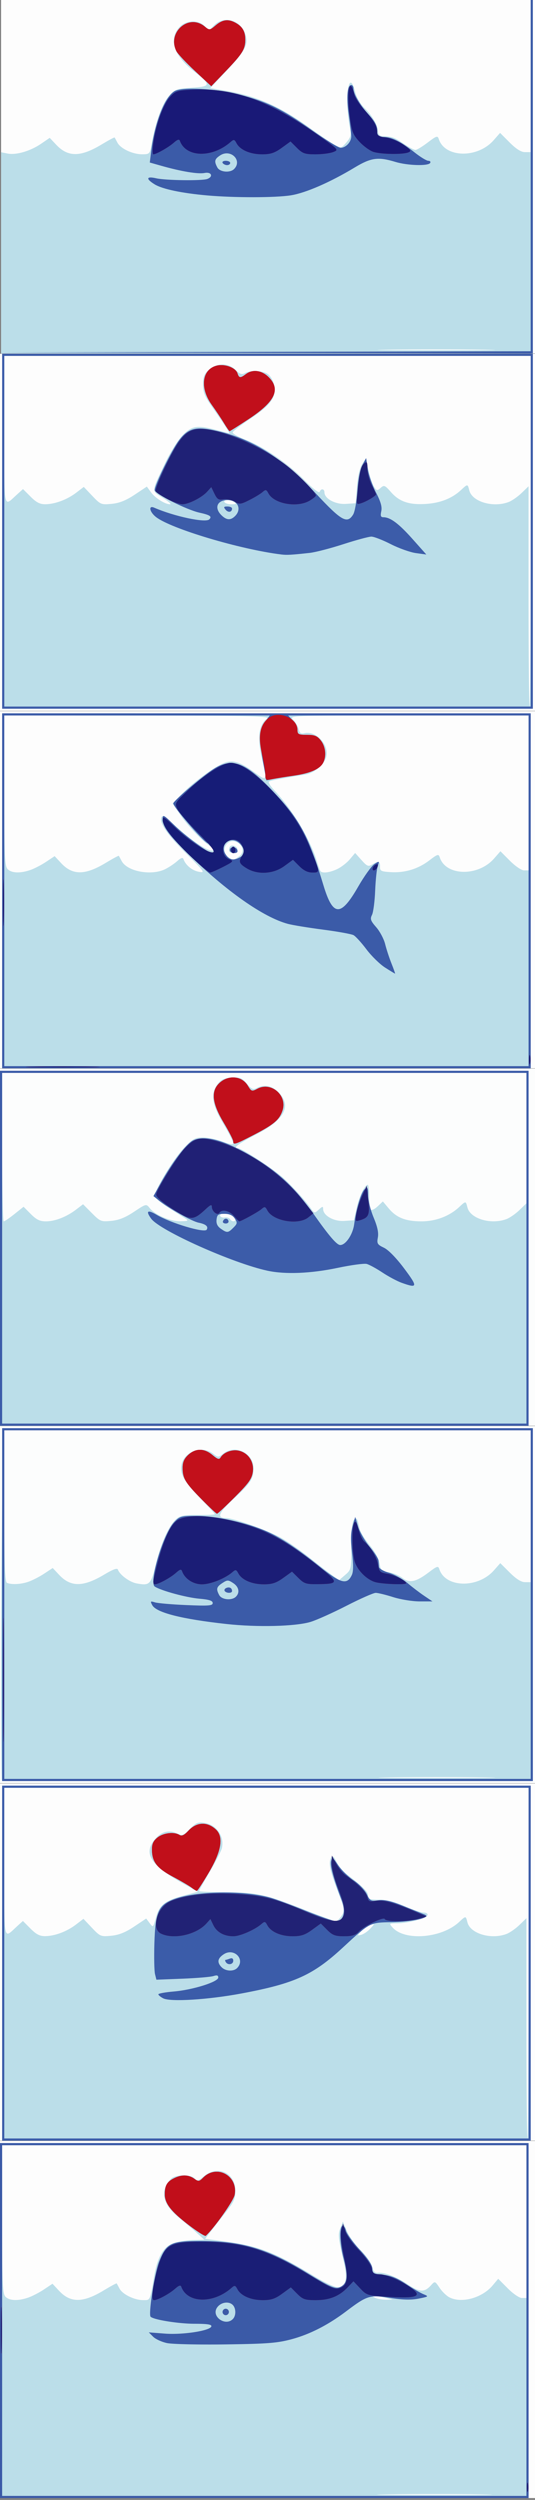 <?xml version="1.0"?>
<svg xmlns="http://www.w3.org/2000/svg" width="150" height="700" viewBox="0 0 150 700">
  <rect x="0" y="0" width="150" height="700" fill="#808080" stroke="none"/>
  <path d="M.303 48.964v-50H150v100H.303v-50z" fill="#fdfdfd"/>
  <path d="M.303 70.797V42.631l1.824.365c2.398.48 6.372-.681 9.388-2.741l2.424-1.656 1.851 1.96c3.28 3.472 6.799 3.445 12.683-.098 1.94-1.168 3.585-2.05 3.657-1.962.071.09.43.74.797 1.447.865 1.665 4.263 3.26 6.946 3.26 1.966 0 2.141-.158 2.518-2.272 1.155-6.496 2.966-11.702 4.81-13.836 1.855-2.146 2.128-2.251 6.589-2.537 5.46-.35 5.5-.76.463-4.688-5.473-4.267-6.987-8.769-4.084-12.143 1.79-2.081 5.335-2.32 7.171-.483L58.592 8.5l1.434-1.434c2.784-2.784 7.442-1.494 8.734 2.42.97 2.938.108 4.642-5.211 10.295l-4.598 4.888 4.257.717c8.652 1.458 15.201 4.334 23.459 10.3 3 2.167 6.257 4.372 7.238 4.898 1.73.928 1.829.906 3.238-.732 1.135-1.32 1.368-2.101 1.063-3.562-1.74-8.326-.47-17.891 1.393-10.494.38 1.509 1.444 3.342 2.55 4.394 2.14 2.035 3.757 4.827 3.85 6.646.039.773.506 1.243 1.274 1.282 2.758.14 3.266.319 5.818 2.048 1.466.994 2.987 1.812 3.378 1.818.39.006 1.945-.93 3.453-2.082 2.432-1.856 2.78-1.97 3.087-1.004 1.687 5.317 10.861 5.534 15.4.363l1.8-2.049 2.694 2.695c1.824 1.823 3.21 2.694 4.29 2.694h1.595V-.425L74.394-.581 0-.738l74.697-.149 74.697-.149v100H.303V70.797zm135.262 27.107c-7.44-.097-19.44-.096-26.667 0-7.227.097-1.14.176 13.526.176 14.667 0 20.58-.08 13.14-.176z" fill="#bbdee9"/>
  <path d="M74.394 98.51l74.394-.157V-.426L74.394-.58 0-.738l74.697-.149 74.697-.149v100l-74.697-.149L0 98.665l74.394-.155zM58.15 54.726c-7.094-.622-12.593-1.77-14.748-3.081-2.585-1.572-2.406-2.37.386-1.722 2.602.604 12.908.74 14.344.188 1.766-.677 1.125-2.059-.779-1.678-1.803.36-6.514-.42-12.112-2.005l-3.244-.92.413-3.305c.992-7.94 3.859-15.21 6.584-16.695 2.217-1.21 11.545-.713 18.11.964 7.707 1.968 12.061 4.107 20.425 10.035 3.789 2.685 7.375 4.881 7.97 4.881 1.468 0 2.986-1.623 2.986-3.193 0-.71-.318-3.49-.707-6.18-.705-4.87-.413-8.202.718-8.202.327 0 .595.422.595.939 0 1.534 1.822 4.645 4.323 7.38 1.639 1.792 2.344 3.114 2.344 4.394 0 1.638.195 1.832 1.848 1.832 2.262 0 4.711 1.226 8.618 4.314 1.636 1.294 3.376 2.353 3.866 2.353.49 0 .722.272.516.606-.56.907-6.367.73-9.752-.297-4.833-1.466-6.838-1.19-11.41 1.568-6.873 4.144-13.76 7.139-17.929 7.796-4.33.682-15.743.696-23.365.028zm7.486-7.398c2.412-2.412-.98-5.734-3.9-3.82-1.588 1.04-1.732 1.643-.806 3.375.711 1.328 3.554 1.597 4.706.445zm-3.212-1.697c-.206-.334.187-.606.874-.606.686 0 1.247.272 1.247.606 0 .333-.393.606-.873.606s-1.042-.273-1.248-.606zm-7.756-25.746c-2.512-2.34-4.863-4.85-5.224-5.578-2.601-5.249 3.436-10.537 7.9-6.921 1.404 1.135 1.439 1.132 3.145-.303 1.904-1.603 3.455-1.815 5.46-.747 1.979 1.054 2.798 2.401 2.82 4.638.026 2.77-.732 4.012-5.442 8.91l-4.09 4.255-4.569-4.254z" fill="#3b5ba8"/>
  <path d="M42.974 40.17c.661-4.985 2.735-10.829 4.571-12.885 1.6-1.789 2.052-1.944 6.313-2.16 11.778-.594 21.812 3.086 36.067 13.23 5.026 3.576 5.06 3.618 3.445 4.232-.897.34-3.134.62-4.971.62-2.897 0-3.58-.24-5.142-1.801l-1.8-1.801-2.486 1.8c-1.952 1.414-3.124 1.802-5.456 1.802-3.345 0-6.182-1.22-7.182-3.087-.598-1.118-.783-1.159-1.684-.368-5.166 4.535-12.536 4.358-14.215-.341-.186-.522-.708-.356-1.714.543-1.416 1.265-4.922 3.253-5.738 3.253-.226 0-.23-1.367-.008-3.037zm61.83 2.386c-1.025-.297-2.821-1.577-3.993-2.843-1.91-2.065-2.2-2.84-2.803-7.51-.879-6.809.077-10.985 1.323-5.779.224.937 1.45 2.846 2.725 4.243 2.669 2.924 3.702 4.699 3.702 6.36 0 .912.546 1.245 2.468 1.503 1.358.182 3.566 1.091 4.907 2.02 2.105 1.46 2.286 1.75 1.32 2.13-1.543.608-7.39.533-9.65-.124zM54.668 19.885c-2.512-2.34-4.863-4.85-5.224-5.578-2.601-5.249 3.436-10.537 7.9-6.921 1.404 1.135 1.439 1.132 3.145-.303 1.904-1.603 3.455-1.815 5.46-.747 1.979 1.054 2.798 2.401 2.82 4.638.026 2.77-.732 4.012-5.442 8.91l-4.09 4.255-4.569-4.254z" fill="#c10f1b"/>
  <path d="M42.974 40.17c.661-4.985 2.735-10.829 4.571-12.885 1.6-1.789 2.052-1.944 6.313-2.16 11.778-.594 21.812 3.086 36.067 13.23 5.026 3.576 5.06 3.618 3.445 4.232-.897.34-3.134.62-4.971.62-2.897 0-3.58-.24-5.142-1.801l-1.8-1.801-2.486 1.8c-1.952 1.414-3.124 1.802-5.456 1.802-3.345 0-6.182-1.22-7.182-3.087-.598-1.118-.783-1.159-1.684-.368-5.166 4.535-12.536 4.358-14.215-.341-.186-.522-.708-.356-1.714.543-1.416 1.265-4.922 3.253-5.738 3.253-.226 0-.23-1.367-.008-3.037zm61.83 2.386c-1.025-.297-2.821-1.577-3.993-2.843-1.91-2.065-2.2-2.84-2.803-7.51-.879-6.809.077-10.985 1.323-5.779.224.937 1.45 2.846 2.725 4.243 2.669 2.924 3.702 4.699 3.702 6.36 0 .912.546 1.245 2.468 1.503 1.358.182 3.566 1.091 4.907 2.02 2.105 1.46 2.286 1.75 1.32 2.13-1.543.608-7.39.533-9.65-.124z" fill="#191977"/>
  <path d="M0 149.05v-50h150v100H0v-50z" fill="#fdfdfd"/>
  <path d="M.602 148.748V99.05h148.796v99.398H.602v-49.7zm148.193 0V99.652H1.205v20.857c0 23.124-.34 21.47 3.677 17.85l1.568-1.414 2.136 2.137c1.618 1.618 2.627 2.13 4.155 2.11 2.723-.036 6.095-1.302 8.643-3.245l2.104-1.605 2.394 2.517c2.307 2.425 2.503 2.506 5.42 2.225 2.17-.208 3.99-.931 6.447-2.562l3.422-2.273 1.164 1.598c1.193 1.638 3.98 3.38 5.376 3.36.43-.006-.5-.817-2.066-1.8-3.275-2.058-3.323-1.422.744-9.944 1.335-2.795 3.464-6.174 4.733-7.507 2.63-2.765 4.182-3.008 9.721-1.52 1.823.488 3.385.892 3.473.896.204.009-1.9-3.184-4.979-7.56-1.94-2.756-2.41-3.947-2.41-6.113 0-2.2.308-2.954 1.69-4.143 2.296-1.974 5.4-1.95 7.406.056 1.195 1.195 1.747 1.384 2.644.904 1.675-.897 4.976-.737 6.476.314.732.512 1.497 1.891 1.725 3.108.623 3.32-.902 5.482-6.528 9.252-2.698 1.807-4.99 3.557-5.093 3.89-.104.333 1.436 1.235 3.422 2.005 5.207 2.02 12.079 6.708 16.69 11.388 2.296 2.33 4.109 3.744 4.252 3.315.342-1.027 1.353-.943 1.353.113 0 1.763 3.077 3.425 5.99 3.235l2.745-.179.379-4.663c.237-2.923.782-5.28 1.46-6.314l1.082-1.651.677 3.302c.372 1.816 1.06 3.901 1.53 4.633.78 1.217.944 1.25 1.894.39.955-.864 1.191-.767 2.912 1.193 2.357 2.684 5.135 3.613 9.854 3.294 4.005-.27 7.255-1.558 9.732-3.854 1.928-1.786 1.891-1.787 2.358.074.795 3.167 6.649 4.9 11.004 3.258.933-.352 2.577-1.49 3.654-2.528l1.958-1.888v30.84c0 16.963.135 30.842.301 30.842.166 0 .301-22.094.301-49.097zm-83.132-8.132c-1.19-.77-3.187-.77-2.711 0 .205.331 1.102.598 1.993.593 1.268-.007 1.424-.136.718-.593z" fill="#bbdee9"/>
  <path d="M.602 148.748V99.05h148.796v99.398H.602v-49.7zm148.193 0V99.652H1.205v98.193h147.59v-49.097zm-69.88 6.516c-11.528-1.405-31.023-7.222-35.19-10.5-1.805-1.42-2.174-3.34-.502-2.614 5.64 2.45 14.421 4.316 15.454 3.283.82-.82.226-1.227-2.757-1.884-3.595-.791-12.547-5.285-12.547-6.299 0-1.449 4.76-11.195 6.786-13.895 2.519-3.357 4.6-3.982 9.704-2.914 10.525 2.202 19.141 7.534 28.73 17.78 7.166 7.658 8.742 8.544 10.419 5.859.465-.746 1-3.714 1.187-6.596.212-3.265.74-5.99 1.401-7.229l1.06-1.989.439 3.013c.24 1.656 1.278 4.627 2.304 6.6 1.353 2.601 1.765 4.053 1.497 5.272-.286 1.304-.149 1.682.612 1.682 1.925 0 4.29 1.767 8.127 6.072l3.892 4.367-2.917-.4c-1.604-.22-4.779-1.348-7.055-2.508s-4.723-2.11-5.436-2.11c-.714 0-4.257.957-7.873 2.126-3.617 1.17-7.845 2.265-9.395 2.434-5.15.563-6.42.635-7.94.45zM65.922 144.49c1.926-1.927.75-4.476-2.066-4.476-2.95 0-3.872 2.152-1.807 4.217 1.45 1.45 2.604 1.528 3.873.259zm-2.673-1.771c-.62-.747-.53-.897.534-.897.703 0 1.278.255 1.278.567 0 1.043-1.06 1.236-1.812.33zm-.454-24.245c-.75-1.24-2.308-3.572-3.464-5.182-3.413-4.755-2.666-10.01 1.554-10.937 2.263-.497 5.21.63 5.703 2.182.43 1.356.802 1.39 2.353.217 1.9-1.436 4.443-1.088 6.408.877 3.422 3.422 1.767 6.847-5.676 11.749-2.804 1.846-5.192 3.355-5.307 3.353-.115-.003-.822-1.02-1.571-2.26z" fill="#3c5ca9"/>
  <path d="M46.879 139.694c-1.551-.808-3-1.76-3.22-2.114-.219-.355 1.105-3.713 2.942-7.461 3.932-8.025 5.837-9.985 9.707-9.985 5.59 0 16.602 4.615 23.643 9.908 3.46 2.601 8.603 7.815 8.603 8.722 0 .213-.787.852-1.75 1.42-3.47 2.051-9.96.906-11.533-2.034-.594-1.11-.779-1.151-1.674-.365-.554.486-2.207 1.487-3.674 2.225-2.456 1.236-2.79 1.27-4.217.426-.852-.503-2.25-.781-3.106-.618-1.282.245-1.716-.032-2.46-1.568l-.904-1.866-1.154 1.277c-1.515 1.674-5.265 3.565-7.004 3.53-.758-.016-2.648-.69-4.2-1.497zm53.388-2.18c.584-5.598.916-6.974 1.88-7.774.725-.601.865-.36.865 1.489 0 1.213.542 3.269 1.205 4.568.663 1.299 1.205 2.476 1.205 2.617 0 .428-2.622 2-4.133 2.478-1.418.448-1.42.44-1.022-3.377zm-37.473-19.041c-.75-1.24-2.308-3.572-3.464-5.182-3.413-4.755-2.666-10.01 1.554-10.937 2.263-.497 5.21.63 5.703 2.182.43 1.356.802 1.39 2.353.217 1.9-1.436 4.443-1.088 6.408.877 3.422 3.422 1.767 6.847-5.676 11.749-2.804 1.846-5.192 3.355-5.307 3.353-.115-.003-.822-1.02-1.571-2.26z" fill="#c10f1b"/>
  <path d="M46.879 139.694c-1.551-.808-3-1.76-3.22-2.114-.219-.355 1.105-3.713 2.942-7.461 3.932-8.025 5.837-9.985 9.707-9.985 5.59 0 16.602 4.615 23.643 9.908 3.46 2.601 8.603 7.815 8.603 8.722 0 .213-.787.852-1.75 1.42-3.47 2.051-9.96.906-11.533-2.034-.594-1.11-.779-1.151-1.674-.365-.554.486-2.207 1.487-3.674 2.225-2.456 1.236-2.79 1.27-4.217.426-.852-.503-2.25-.781-3.106-.618-1.282.245-1.716-.032-2.46-1.568l-.904-1.866-1.154 1.277c-1.515 1.674-5.265 3.565-7.004 3.53-.758-.016-2.648-.69-4.2-1.497zm53.388-2.18c.584-5.598.916-6.974 1.88-7.774.725-.601.865-.36.865 1.489 0 1.213.542 3.269 1.205 4.568.663 1.299 1.205 2.476 1.205 2.617 0 .428-2.622 2-4.133 2.478-1.418.448-1.42.44-1.022-3.377z" fill="#1f2176"/>
  <g>
    <path d="M0 249.135v-50h150v100H0v-50z" fill="#fdfdfd"/>
    <path d="M.6 249.436v-49.698h148.2V299.135H.6v-49.699zm7.86-5.811c1.122-.38 3.125-1.413 4.45-2.295l2.41-1.604 1.816 1.95c3.218 3.46 6.724 3.434 12.553-.09 1.92-1.16 3.549-2.038 3.62-1.95.07.09.426.736.789 1.438 1.533 2.964 8.407 4.233 12.282 2.268 1.056-.536 2.565-1.553 3.352-2.26.997-.893 1.513-1.058 1.698-.54.605 1.703 2.395 3.192 4.276 3.557 1.899.369 1.72.106-3.373-4.968-5.48-5.459-7.691-8.672-7.077-10.28.256-.668 1.41.078 4.51 2.916 4.473 4.093 9.289 7.092 10.06 6.266.26-.28.081-.648-.399-.819-1.557-.553-6.476-5.543-8.79-8.916l-2.257-3.29 2.66-2.75c3.085-3.19 9.002-7.521 11.792-8.63 2.423-.964 4.53-.3 8.62 2.714 3.387 2.496 3.493 2.307 2.06-3.653-1.486-6.18-1.055-9.657 1.436-11.577.752-.58-6.914-.738-36.398-.753l-37.35-.02v21.042c0 18.325.122 21.164.943 21.988 1.114 1.118 3.487 1.215 6.317.256zm86.106-.285c1.127-.537 2.713-1.769 3.525-2.738l1.477-1.763 1.78 1.985c1.572 1.753 1.924 1.898 3.008 1.233 1.753-1.076 2.246-.94 2.192.602-.043 1.207.28 1.376 2.943 1.545 3.993.253 7.732-.875 10.866-3.277 2.3-1.762 2.617-1.86 2.922-.895 1.67 5.285 10.752 5.5 15.246.361l1.782-2.037 2.667 2.679c1.489 1.494 3.234 2.678 3.947 2.678h1.279V200.34h-33.6c-33.456 0-33.595.005-32.415 1.19.651.654 1.348 1.842 1.548 2.641.267 1.069.668 1.372 1.519 1.15 3.24-.851 6.994 3.054 6.242 6.492-.479 2.188-3.323 4.644-5.862 5.062-7.06 1.16-9.779 1.681-10.228 1.96-.282.175.419 1.303 1.557 2.508 4.881 5.164 9.931 13.548 11.843 19.66.414 1.325.87 2.612 1.01 2.86.425.75 2.58.512 4.752-.523zm-27.555-3.538c1.595-1.121 1.206-3.153-.777-4.06-2.647-1.21-4.7 2.837-2.184 4.308 1.382.809 1.47.801 2.961-.248zm-2.811-1.711c0-1.133.577-1.578 1.559-1.2 1.276.492 1.005 2.003-.359 2.003-.66 0-1.2-.362-1.2-.803z" fill="#bbdee9"/>
    <path d="M.6 249.438v-49.697l74.1.002h74.1v99.392H.6V249.44zm147.6-.002V200.34H80.791l1.304 1.394c.718.767 1.305 1.987 1.305 2.711 0 1.156.325 1.317 2.656 1.317 2.156 0 2.892.3 3.9 1.587 1.344 1.715 1.614 4.424.626 6.277-.921 1.729-3.628 2.904-8.197 3.56-2.247.322-4.898.75-5.892.952l-1.808.368-.85-4.716c-1.245-6.89-1.146-9.448.448-11.613l1.353-1.837H1.2v98.192h147v-49.096zm-40.233 21.493c-1.467-.935-3.817-3.232-5.223-5.103-1.406-1.871-3.036-3.66-3.623-3.975-.586-.316-4.431-1.011-8.544-1.546-4.112-.535-8.552-1.261-9.867-1.614-6.866-1.844-17.302-9.174-28.103-19.74-5.496-5.376-7.007-7.487-7.007-9.787 0-1.175.427-.928 3.196 1.85 2.948 2.955 9.66 7.88 10.741 7.88 1.187 0 .268-1.853-1.402-2.827-1.727-1.008-9.535-10.12-9.535-11.128 0-.662 8.219-7.643 11.334-9.626 5.306-3.379 9.06-1.861 17.313 6.999 6.957 7.469 9.348 12.016 13.423 25.528 2.672 8.863 4.855 8.963 9.747.449 1.696-2.95 3.739-5.794 4.54-6.32 1.431-.938 1.45-.928.952.545-.279.825-.605 3.94-.725 6.922-.12 2.982-.52 6.02-.887 6.75-.573 1.135-.401 1.634 1.191 3.455 1.024 1.17 2.146 3.284 2.493 4.697.348 1.412 1.146 3.856 1.774 5.43.628 1.573 1.083 2.86 1.01 2.86-.071 0-1.33-.764-2.798-1.7zM67.24 240.078c1.423-.765 1.49-2.23.168-3.697-2.392-2.653-6.072-.113-4.136 2.855 1.034 1.585 2.147 1.82 3.968.842zm-2.713-1.745c-.19-.308-.071-.73.264-.939.716-.444 1.81.12 1.81.933 0 .733-1.624.738-2.074.006z" fill="#3b5ba8"/>
    <path d="M9.114 298.684c4.517-.102 12.077-.102 16.8 0 4.722.102 1.026.185-8.214.186-9.24 0-13.104-.083-8.586-.186zm139.225-1.96c0-1.159.124-1.633.275-1.053.15.58.15 1.528 0 2.108-.151.58-.275.106-.275-1.054zM.847 252.75c0-5.798.09-8.17.2-5.27.11 2.898.11 7.642 0 10.541-.11 2.9-.2.527-.2-5.27zm53.438-12.195c-5.125-4.715-8.685-9.197-8.685-10.935 0-1.153.45-.898 3.285 1.86 3.983 3.873 9.683 7.633 10.876 7.174.614-.237-.592-1.804-4.096-5.319-2.732-2.74-5.367-5.759-5.855-6.708-.884-1.72-.873-1.739 3.133-5.55 4.379-4.165 9.562-7.469 11.73-7.477 2.503-.01 6.37 2.515 10.958 7.157 5.355 5.418 8.75 10.39 11.229 16.44 2.928 7.149 2.925 7.12.734 7.12-1.292 0-2.448-.564-3.67-1.79l-1.782-1.79-2.461 1.79c-3.056 2.222-7.462 2.47-10.531.591-2.128-1.303-2.315-1.845-1.233-3.584.534-.86.547-1.525.05-2.62-.874-1.927-2.832-2.4-4.46-1.077-1.615 1.314-1.125 4.072.855 4.808 1.204.446 1.037.64-1.798 2.082-1.718.874-3.364 1.59-3.657 1.59-.294 0-2.373-1.693-4.622-3.762zm50.252 2.444c.131-.394.559-.823.95-.954.44-.147.573.129.35.715-.42 1.095-1.66 1.323-1.3.239zM64.8 237.99c0-.497.27-.903.6-.903.33 0 .6.406.6.903s-.27.904-.6.904c-.33 0-.6-.407-.6-.904zm9.6-21.04c0-.887-.436-3.537-.968-5.888-1.136-5.013-.553-8.1 1.894-10.033 2.756-2.176 8.074.018 8.074 3.332 0 1.255.276 1.4 2.656 1.4 2.156 0 2.892.3 3.9 1.588 1.344 1.715 1.614 4.424.626 6.277-.921 1.729-3.628 2.904-8.197 3.56-2.247.321-4.963.763-6.035.98-1.813.369-1.95.283-1.95-1.216z" fill="#c10f1b"/>
    <path d="M9.114 298.684c4.517-.102 12.077-.102 16.8 0 4.722.102 1.026.185-8.214.186-9.24 0-13.104-.083-8.586-.186zm139.225-1.96c0-1.159.124-1.633.275-1.053.15.58.15 1.528 0 2.108-.151.58-.275.106-.275-1.054zM.847 252.75c0-5.798.09-8.17.2-5.27.11 2.898.11 7.642 0 10.541-.11 2.9-.2.527-.2-5.27zm53.438-12.195c-5.125-4.715-8.685-9.197-8.685-10.935 0-1.153.45-.898 3.285 1.86 3.983 3.873 9.683 7.633 10.876 7.174.614-.237-.592-1.804-4.096-5.319-2.732-2.74-5.367-5.759-5.855-6.708-.884-1.72-.873-1.739 3.133-5.55 4.379-4.165 9.562-7.469 11.73-7.477 2.503-.01 6.37 2.515 10.958 7.157 5.355 5.418 8.75 10.39 11.229 16.44 2.928 7.149 2.925 7.12.734 7.12-1.292 0-2.448-.564-3.67-1.79l-1.782-1.79-2.461 1.79c-3.056 2.222-7.462 2.47-10.531.591-2.128-1.303-2.315-1.845-1.233-3.584.534-.86.547-1.525.05-2.62-.874-1.927-2.832-2.4-4.46-1.077-1.615 1.314-1.125 4.072.855 4.808 1.204.446 1.037.64-1.798 2.082-1.718.874-3.364 1.59-3.657 1.59-.294 0-2.373-1.693-4.622-3.762zm50.252 2.444c.131-.394.559-.823.95-.954.44-.147.573.129.35.715-.42 1.095-1.66 1.323-1.3.239zM64.8 237.99c0-.497.27-.903.6-.903.33 0 .6.406.6.903s-.27.904-.6.904c-.33 0-.6-.407-.6-.904z" fill="#161c77"/>
  </g>
  <g>
    <path d="M0 349.22v-50h150v100H0v-50z" fill="#fcfdfd"/>
    <path d="M0 349.522v-49.699h148.2v99.398H0v-49.7zm4.054-9.58l2.554-2.039 2.036 2.044c1.567 1.574 2.538 2.045 4.215 2.045 2.574 0 5.825-1.27 8.501-3.319l1.925-1.474 2.463 2.472c2.352 2.362 2.596 2.46 5.452 2.185 2.135-.206 3.96-.937 6.39-2.556 3.36-2.24 3.412-2.252 4.355-1.055 1.514 1.922 5.742 3.75 8.581 3.711 2.226-.03 2.422-.132 1.45-.753l-4.667-2.975c-1.95-1.242-3.693-2.643-3.872-3.113-.477-1.246 4.977-10.403 8.186-13.746 2.425-2.526 3.058-2.871 5.26-2.871 1.377 0 3.857.516 5.51 1.147 2.076.791 3.007.925 3.007.432 0-.392-1.25-2.823-2.778-5.4-3.216-5.425-3.653-8.357-1.65-11.06.993-1.34 1.803-1.722 3.96-1.866 2.401-.16 2.89.033 4.275 1.686 1.302 1.552 1.761 1.76 2.74 1.234 2.083-1.12 4.26-.716 6.1 1.13 3.788 3.804 1.817 7.682-5.954 11.712-5.298 2.747-6.977 3.996-5.378 3.998 1.121 0 10.125 5.924 12.87 8.467 2.685 2.487 6.094 6.255 7.56 8.358.995 1.428 1.05 1.437 2.238.358 1.046-.95 1.217-.972 1.217-.153 0 1.834 3.004 3.522 5.922 3.328l2.689-.178.78-3.464c.737-3.27 2.286-6.476 3.128-6.476.21 0 .381 1.468.381 3.263 0 1.794.204 3.467.452 3.717.25.25 1.114-.17 1.923-.932l1.47-1.387 1.65 1.968c2.171 2.591 4.768 3.612 9.192 3.612 3.961 0 7.808-1.452 10.51-3.967 1.926-1.791 1.889-1.792 2.354.07.792 3.166 6.622 4.9 10.96 3.257.929-.351 2.567-1.489 3.639-2.527l1.95-1.889V300.425H.6v20.784c0 11.43.203 20.78.45 20.777.248-.003 1.6-.923 3.004-2.045zM66 341.462c0-.29-.39-.854-.867-1.251-1.007-.839-3.749-.618-3.391.274.133.331.717.521 1.297.423.58-.099 1.23.104 1.443.451.472.766 1.518.837 1.518.103z" fill="#bbdee9"/>
    <path d="M0 349.522v-49.699h148.2v99.398H0v-49.7zm147.6 0v-49.097H.6v98.193h147v-49.096zm-34.994 9.668c-1.262-.452-3.692-1.75-5.4-2.883-1.709-1.134-3.69-2.212-4.405-2.396-.714-.183-4.36.31-8.1 1.097-7.552 1.589-14.7 1.881-19.701.805-9.688-2.084-30.135-11.219-32.604-14.564-1.603-2.172-1.026-2.602 1.49-1.111 3.968 2.35 13.453 5.175 14.061 4.187.545-.886-.23-1.557-2.27-1.966-1.889-.38-8.29-3.971-11.217-6.294l-1.44-1.142 1.985-3.544c3.352-5.987 7.165-11.028 9.105-12.035 3.352-1.74 9.761.185 18.204 5.468 6.254 3.914 10.777 8.281 15.494 14.963 4.481 6.347 6.624 8.843 7.59 8.843 1.538 0 3.517-2.941 3.901-5.798.6-4.464 1.984-9.017 2.995-9.86.783-.652.906-.416.906 1.747 0 1.376.697 4.164 1.549 6.196 1.074 2.562 1.44 4.275 1.194 5.59-.32 1.71-.152 1.994 1.704 2.882 1.26.603 3.469 2.868 5.693 5.837 3.86 5.155 3.779 5.594-.734 3.978zm-47.162-15.435c1.12-1.125 1.157-1.38.377-2.56-.606-.917-1.478-1.312-2.894-1.312-1.747 0-2.052.221-2.211 1.599-.129 1.117.227 1.888 1.183 2.56 1.76 1.238 2.05 1.214 3.545-.287zm-2.944-1.763c.302-.91 1.267-1.004 1.55-.15.138.413-.2.752-.75.752s-.91-.271-.8-.602zm2.89-22.44c-.005-.414-1.22-2.774-2.7-5.244-3.104-5.181-3.56-8.502-1.473-10.75 2.471-2.663 6.52-2.45 8.267.435 1.001 1.654 1.119 1.69 2.713.851 3.863-2.031 8.395 1.889 7.02 6.072-.868 2.64-2.393 3.933-8.138 6.9-5.279 2.725-5.674 2.846-5.689 1.736z" fill="#3c5ca9"/>
    <path d="M65.595 340.475c-1.343-1.54-3.427-1.978-4.113-.864-.518.843-2.082-.45-2.082-1.721 0-.71-.409-.56-1.65.602-3.196 2.993-4.098 3.159-7.232 1.33-4.04-2.358-6.718-4.485-6.718-5.336 0-1.183 5.883-10.681 7.98-12.884 2.782-2.921 4.16-3.292 8.283-2.232 8.53 2.194 18.471 8.847 24.653 16.496l3.127 3.87-1.388 1.127c-2.783 2.263-9.884 1.063-11.485-1.94-.592-1.11-.776-1.15-1.668-.365-.874.771-5.754 3.453-6.228 3.423-.096-.006-.761-.684-1.479-1.506zm34.337-.69c.223-1.271.961-3.531 1.641-5.022l1.236-2.711.437 3.916c.468 4.198.157 4.96-2.333 5.71-1.323.4-1.368.312-.981-1.893zM65.39 319.552c-.005-.414-1.22-2.774-2.7-5.244-3.104-5.181-3.56-8.502-1.473-10.75 2.471-2.663 6.52-2.45 8.267.435 1.001 1.654 1.119 1.69 2.713.851 3.863-2.031 8.395 1.889 7.02 6.072-.868 2.64-2.393 3.933-8.138 6.9-5.279 2.725-5.674 2.846-5.689 1.736z" fill="#c10f1b"/>
    <path d="M65.595 340.475c-1.343-1.54-3.427-1.978-4.113-.864-.518.843-2.082-.45-2.082-1.721 0-.71-.409-.56-1.65.602-3.196 2.993-4.098 3.159-7.232 1.33-4.04-2.358-6.718-4.485-6.718-5.336 0-1.183 5.883-10.681 7.98-12.884 2.782-2.921 4.16-3.292 8.283-2.232 8.53 2.194 18.471 8.847 24.653 16.496l3.127 3.87-1.388 1.127c-2.783 2.263-9.884 1.063-11.485-1.94-.592-1.11-.776-1.15-1.668-.365-.874.771-5.754 3.453-6.228 3.423-.096-.006-.761-.684-1.479-1.506zm34.337-.69c.223-1.271.961-3.531 1.641-5.022l1.236-2.711.437 3.916c.468 4.198.157 4.96-2.333 5.71-1.323.4-1.368.312-.981-1.893z" fill="#202075"/>
  </g>
  <g>
    <path d="M0 449.306v-50h150v100H0v-50z" fill="#fcfdfd"/>
    <path d="M.548 498.558c-.281-.775-.322-39.672-.069-65.869l.318-32.784h148.6v98.802H75c-40.919 0-74.422-.067-74.452-.15zm135.104-.898c-7.395-.095-19.322-.095-26.506 0-7.184.096-1.134.174 13.444.173 14.579 0 20.456-.078 13.062-.173zM7.892 442.93c1.126-.377 3.137-1.404 4.468-2.28l2.42-1.594 1.822 1.939c3.24 3.446 6.75 3.413 12.651-.119 2.422-1.45 3.632-1.889 3.802-1.38.484 1.443 3.258 3.5 5.211 3.864 3.728.695 4.025.396 5.481-5.518 1.472-5.978 3.572-10.622 5.644-12.484 1.1-.989 2.145-1.186 6.09-1.154 2.618.022 4.76-.076 4.76-.217 0-.142-1.88-2.184-4.176-4.538-4.52-4.635-5.72-6.84-5.14-9.461.802-3.628 5.794-5.309 8.796-2.961 1.423 1.112 1.477 1.112 2.86 0 3.325-2.677 8.503-.195 8.503 4.077 0 2.959-.805 4.198-5.584 8.597-4.23 3.895-4.817 5.354-2.15 5.354 2.082 0 11.7 3.442 15.387 5.506 1.92 1.075 5.525 3.581 8.01 5.569 2.485 1.987 5.38 4.22 6.431 4.961l1.914 1.348 1.7-1.458c1.676-1.435 1.702-1.56 1.702-8.058 0-4.385.246-6.848.733-7.335.795-.795.94-.568 1.62 2.537.189.865 1.437 2.886 2.774 4.49 1.442 1.73 2.575 3.806 2.785 5.098.319 1.968.572 2.215 2.606 2.538 1.239.197 2.957.909 3.818 1.582 1.967 1.538 3.807 1.15 7.378-1.56 2.333-1.77 2.658-1.87 2.963-.914 1.678 5.254 10.796 5.468 15.308.36l1.789-2.025 2.678 2.662c1.813 1.802 3.191 2.663 4.264 2.663h1.585v-42.515H1.205v21.207c0 16.406.17 21.276.753 21.51 1.336.536 3.835.414 5.934-.29z" fill="#bbdee9"/>
    <path d="M.602 449.306v-49.401h148.796v98.802H.602v-49.4zm148.193 0v-48.802H1.205V498.109h147.59v-48.803zm-85.24 5.435c-12.546-1.371-19.736-3.189-20.858-5.273-.605-1.123-.536-1.195.759-.79.783.244 4.744.585 8.803.758 6.264.267 7.38.18 7.38-.574 0-.656-.986-.974-3.766-1.215-3.625-.315-10.66-2.226-12.469-3.387-1.737-1.116 2.382-14.806 5.432-18.051 1.555-1.655 1.917-1.753 6.449-1.753 5.38 0 13.985 1.927 19.52 4.372 3.949 1.745 8.667 4.865 14.653 9.69 6.076 4.896 7.866 5.375 9.203 2.459.43-.94.445-2.91.044-6.203-.43-3.545-.391-5.515.15-7.422l.737-2.597.8 2.698c.44 1.483 1.887 4.005 3.216 5.604 1.329 1.599 2.457 3.349 2.508 3.89.05.54.12 1.358.153 1.818.035.46 1.29 1.192 2.789 1.627 1.5.434 3.802 1.705 5.117 2.823 1.315 1.119 3.446 2.745 4.734 3.613l2.343 1.58h-3.62c-1.99 0-5.317-.539-7.391-1.198-2.074-.658-4.28-1.197-4.903-1.197-.623 0-4.298 1.621-8.167 3.603-3.869 1.981-8.407 4.018-10.085 4.526-4.204 1.273-14.876 1.544-23.532.599zm2.59-7.65c1.166-1.16.835-2.774-.784-3.828-1.395-.909-1.616-.909-3.012 0-1.66 1.081-1.81 1.663-.882 3.388.707 1.313 3.532 1.578 4.678.44zm-3.154-1.614c-.183-.295.045-.68.508-.857.883-.337 1.561.051 1.561.894 0 .668-1.649.639-2.07-.037zm-6.464-25.662c-4.608-4.677-5.322-5.861-5.322-8.821 0-1.571.437-2.567 1.594-3.633 2.05-1.888 4.458-1.871 6.753.048 1.454 1.216 1.91 1.352 2.305.686.843-1.42 3.183-2.302 5.038-1.897 2.693.588 4.372 3.081 3.99 5.924-.258 1.93-1.132 3.156-5.013 7.036-2.584 2.585-4.848 4.7-5.03 4.7-.183 0-2.124-1.82-4.315-4.043z" fill="#3b5ba8"/>
    <path d="M.88 470.264c0-15.479.079-21.725.174-13.88.095 7.844.095 20.508 0 28.143-.096 7.635-.174 1.216-.173-14.263zm42.244-28.293c2.045-8.97 4.018-14.046 6.21-15.982 2.877-2.541 13.382-1.574 23.02 2.12 5.245 2.011 10.244 5.113 17.27 10.718 5.446 4.346 5.4 4.676-.664 4.748-3.118.038-3.71-.156-5.3-1.737l-1.79-1.779-2.471 1.78c-1.94 1.396-3.106 1.779-5.423 1.779-3.326 0-6.145-1.205-7.139-3.05-.594-1.105-.779-1.145-1.674-.363-2.026 1.768-6.142 3.413-8.54 3.413-2.456 0-4.803-1.535-5.548-3.627-.248-.697-.587-.617-1.745.413-1.58 1.403-4.925 3.214-5.938 3.214-.392 0-.497-.645-.268-1.647zm62.06 1.025c-2.459-.731-5.086-3.425-5.787-5.931-.726-2.598-.775-9.615-.074-10.713.35-.55.719.03 1.183 1.863.37 1.463 1.099 3.01 1.618 3.44 1.798 1.483 3.52 4.382 3.869 6.512.312 1.91.586 2.178 2.548 2.495 2.011.325 5.314 1.984 5.314 2.67 0 .48-6.815.216-8.672-.336zm-48.657-23.18c-4.608-4.678-5.322-5.862-5.322-8.822 0-1.571.437-2.567 1.594-3.633 2.05-1.888 4.458-1.871 6.753.048 1.454 1.216 1.91 1.352 2.305.686.843-1.42 3.183-2.302 5.038-1.897 2.693.588 4.372 3.081 3.99 5.924-.258 1.93-1.132 3.156-5.013 7.036-2.584 2.585-4.848 4.7-5.03 4.7-.183 0-2.124-1.82-4.315-4.043z" fill="#c2101b"/>
    <path d="M.88 470.264c0-15.479.079-21.725.174-13.88.095 7.844.095 20.508 0 28.143-.096 7.635-.174 1.216-.173-14.263zm42.244-28.293c2.045-8.97 4.018-14.046 6.21-15.982 2.877-2.541 13.382-1.574 23.02 2.12 5.245 2.011 10.244 5.113 17.27 10.718 5.446 4.346 5.4 4.676-.664 4.748-3.118.038-3.71-.156-5.3-1.737l-1.79-1.779-2.471 1.78c-1.94 1.396-3.106 1.779-5.423 1.779-3.326 0-6.145-1.205-7.139-3.05-.594-1.105-.779-1.145-1.674-.363-2.026 1.768-6.142 3.413-8.54 3.413-2.456 0-4.803-1.535-5.548-3.627-.248-.697-.587-.617-1.745.413-1.58 1.403-4.925 3.214-5.938 3.214-.392 0-.497-.645-.268-1.647zm62.06 1.025c-2.459-.731-5.086-3.425-5.787-5.931-.726-2.598-.775-9.615-.074-10.713.35-.55.719.03 1.183 1.863.37 1.463 1.099 3.01 1.618 3.44 1.798 1.483 3.52 4.382 3.869 6.512.312 1.91.586 2.178 2.548 2.495 2.011.325 5.314 1.984 5.314 2.67 0 .48-6.815.216-8.672-.336z" fill="#1b1d76"/>
  </g>
  <g>
    <path d="M0 549.392v-50h150v100H0v-50z" fill="#fdfdfd"/>
    <path d="M.6 549.693v-49.699h148.2v99.398H.6v-49.7zm147.6 0v-49.097H1.2v20.857c0 23.124-.34 21.471 3.662 17.85l1.562-1.413 2.128 2.136c1.612 1.618 2.616 2.13 4.138 2.11 2.712-.035 6.071-1.301 8.608-3.244l2.096-1.605 2.385 2.516c2.298 2.426 2.493 2.506 5.397 2.226 2.161-.209 3.974-.932 6.414-2.558l3.4-2.267.975 1.297c.96 1.278.985 1.257 1.693-1.402.965-3.623 2.47-4.867 7.555-6.244l4.287-1.161-3.195-1.748c-10.302-5.635-12.488-9.063-8.512-13.348 1.653-1.781 3.757-2.24 5.764-1.254 1.546.758 1.77.683 3.66-1.227 1.778-1.795 2.278-1.992 4.249-1.675 3.34.537 5.557 3.91 4.714 7.173-.192.745-1.707 3.659-3.365 6.474-1.658 2.816-3.015 5.255-3.014 5.422 0 .166 3.308.313 7.35.326 8.766.029 11.407.609 22.137 4.863 4.503 1.785 8.48 3.246 8.836 3.246.356 0 1.094-.682 1.638-1.516.946-1.45.896-1.761-1.187-7.223-2.187-5.738-2.562-7.789-1.678-9.186.33-.524.773-.135 1.438 1.266.529 1.113 1.804 2.673 2.835 3.467 4.658 3.59 6.03 4.961 6.03 6.025 0 .972.456 1.143 3.05 1.143 2.076 0 4.357.576 7.15 1.807 2.256.994 4.686 1.807 5.4 1.807.746 0 1.197.31 1.06.724-.3.903-5.374 2.261-8.503 2.277-2.29.011-2.319.038-1.277 1.193 3.454 3.833 13.765 2.981 18.623-1.538 1.92-1.787 1.883-1.788 2.348.074.792 3.166 6.622 4.9 10.96 3.257.929-.351 2.566-1.489 3.639-2.527l1.95-1.889v30.841c0 16.963.135 30.841.3 30.841.165 0 .3-22.093.3-49.096zm-44.383-9.657c1.273-1.36 1.277-1.4.103-1.091-.67.175-1.811.954-2.537 1.73-1.273 1.36-1.277 1.4-.103 1.091.67-.175 1.811-.954 2.537-1.73z" fill="#bbdee9"/>
    <path d="M.6 549.693v-49.699h148.2v99.398H.6v-49.7zm147.6 0v-49.097H1.2v98.193h147v-49.096zm-102.45 9.852c-.743-.385-1.35-.89-1.35-1.122 0-.233 1.95-.587 4.334-.788 5.299-.446 12.466-2.691 12.466-3.905 0-.627-.371-.742-1.35-.419-.743.246-4.645.576-8.673.734l-7.324.288-.39-1.56c-.214-.859-.294-4.75-.176-8.646.264-8.75 1.147-10.717 5.548-12.358 6.133-2.286 19.18-2.497 26.832-.433 1.448.39 5.914 2.037 9.924 3.66 4.01 1.622 7.863 2.95 8.563 2.95 2.177 0 2.892-2.612 1.624-5.934-2.312-6.058-3.287-9.648-2.96-10.903.313-1.2.48-1.103 1.954 1.132.887 1.345 2.849 3.268 4.36 4.272 1.51 1.005 3.18 2.743 3.708 3.862.895 1.892 1.122 2.013 3.249 1.726 1.692-.228 3.526.192 7.049 1.612 2.62 1.055 5.302 2.134 5.962 2.397 2.005.8-3.463 2.039-9.374 2.124-6.06.088-5.988.05-13.591 7.085-8.344 7.72-13.51 10.065-28.312 12.847-9.41 1.769-20.036 2.432-22.073 1.379zm20.73-8.467c2.402-2.412-.86-5.77-3.755-3.866-1.75 1.15-1.931 2.288-.582 3.643 1.119 1.123 3.327 1.237 4.337.223zm-3.18-1.686c-.204-.332-.242-.603-.084-.603.157 0 .713-.164 1.235-.365.623-.24.949-.033.949.602 0 1.063-1.51 1.326-2.1.366zm-9.6-20.84c-.66-.507-3.037-1.894-5.282-3.084-4.435-2.35-5.818-4.163-5.818-7.63 0-1.545.415-2.421 1.58-3.342 1.64-1.294 4.686-1.633 6.175-.687.61.387 1.326.038 2.491-1.214 2.265-2.435 5.262-2.571 7.662-.35 2.265 2.098 1.586 6.132-2.067 12.27-1.617 2.717-3.076 4.945-3.241 4.95-.165.005-.84-.406-1.5-.913z" fill="#3b5ca9"/>
    <path d="M45.15 541.427c-2.919-1.413-.998-7.588 2.84-9.13 4.139-1.662 10.107-2.354 17.356-2.01 7.96.376 11.589 1.243 19.68 4.7 6.634 2.835 9.372 3.441 10.669 2.36 1.36-1.133 1.101-3.637-.895-8.643-.99-2.482-1.788-5.552-1.773-6.822l.026-2.31 1.173 2.231c.646 1.227 1.871 2.718 2.724 3.313 3.521 2.46 5.682 4.617 6.033 6.022.326 1.303.614 1.446 2.28 1.132 2.023-.381 5.002.409 10.78 2.86l3.543 1.503-2.343.653c-2.921.814-9.074.862-9.343.072-.263-.773-5.929 1.968-7.366 3.562-.842.935-1.852 1.243-4.073 1.243-2.475 0-3.242-.29-4.736-1.79l-1.783-1.79-2.461 1.79c-1.932 1.405-3.093 1.79-5.4 1.79-3.313 0-6.121-1.212-7.111-3.069-.592-1.11-.776-1.15-1.668-.365-1.805 1.591-6.017 3.434-7.85 3.434-2.622 0-4.665-1.127-5.616-3.1l-.837-1.734-1.15 1.276c-2.813 3.123-9.163 4.535-12.699 2.822zm8.55-12.875c-.66-.507-3.037-1.894-5.282-3.084-4.435-2.35-5.818-4.163-5.818-7.63 0-1.545.415-2.421 1.58-3.342 1.64-1.294 4.686-1.633 6.175-.687.61.387 1.326.038 2.491-1.214 2.265-2.435 5.262-2.571 7.662-.35 2.265 2.098 1.586 6.132-2.067 12.27-1.617 2.717-3.076 4.945-3.241 4.95-.165.005-.84-.406-1.5-.913z" fill="#c10f1a"/>
    <path d="M45.15 541.427c-2.919-1.413-.998-7.588 2.84-9.13 4.139-1.662 10.107-2.354 17.356-2.01 7.96.376 11.589 1.243 19.68 4.7 6.634 2.835 9.372 3.441 10.669 2.36 1.36-1.133 1.101-3.637-.895-8.643-.99-2.482-1.788-5.552-1.773-6.822l.026-2.31 1.173 2.231c.646 1.227 1.871 2.718 2.724 3.313 3.521 2.46 5.682 4.617 6.033 6.022.326 1.303.614 1.446 2.28 1.132 2.023-.381 5.002.409 10.78 2.86l3.543 1.503-2.343.653c-2.921.814-9.074.862-9.343.072-.263-.773-5.929 1.968-7.366 3.562-.842.935-1.852 1.243-4.073 1.243-2.475 0-3.242-.29-4.736-1.79l-1.783-1.79-2.461 1.79c-1.932 1.405-3.093 1.79-5.4 1.79-3.313 0-6.121-1.212-7.111-3.069-.592-1.11-.776-1.15-1.668-.365-1.805 1.591-6.017 3.434-7.85 3.434-2.622 0-4.665-1.127-5.616-3.1l-.837-1.734-1.15 1.276c-2.813 3.123-9.163 4.535-12.699 2.822z" fill="#212275"/>
  </g>
  <g>
    <path d="M0 649.477v-50h150v100H0v-50z" fill="#fdfdfd"/>
    <path d="M0 649.778V600.08h148.2v99.398H0v-49.7zm134.85 48.646c-7.178-.097-18.923-.097-26.1 0-7.178.096-1.305.174 13.05.174s20.227-.078 13.05-.174zM7.86 643.364c1.122-.38 3.125-1.412 4.45-2.294l2.41-1.604 1.816 1.95c3.218 3.46 6.724 3.434 12.553-.09 1.92-1.16 3.549-2.038 3.62-1.95.07.089.426.736.789 1.438.825 1.596 4.192 3.241 6.631 3.241 2.026 0 1.877.321 3.084-6.671.968-5.609 2.71-8.476 5.697-9.38 1.314-.398 3.74-.752 5.39-.786l3-.063-2.146-1.941c-1.18-1.068-3.438-2.997-5.016-4.286-4.597-3.756-5.368-7.357-2.303-10.757 1.205-1.337 5.7-1.44 6.76-.157.648.783.972.706 2.52-.602 3.9-3.295 8.888-1.024 8.882 4.044-.002 2.108-.445 3.145-2.392 5.6a553.804 553.804 0 00-4.236 5.416l-1.848 2.404 5.542.746c9.5 1.278 14.001 3.028 25.083 9.756 2.775 1.685 5.683 3.063 6.463 3.063 2.346 0 2.908-2.203 1.793-7.033-1.59-6.891-1.677-7.754-.96-9.58l.692-1.76 1.164 2.71c.64 1.491 2.358 3.866 3.818 5.277 1.459 1.412 2.886 3.445 3.17 4.518.377 1.419.833 1.918 1.666 1.825 1.847-.205 5.117 1.068 8.453 3.29 3.314 2.208 4.613 2.239 6.49.156 1.033-1.146 1.077-1.132 2.347.76.712 1.06 1.96 2.267 2.776 2.68 3.425 1.74 9.173.155 12.1-3.338l1.568-1.87 2.678 2.688c1.496 1.502 3.243 2.69 3.957 2.69h1.279v-42.772H.6v20.74c0 18.052.122 20.863.943 21.687 1.114 1.118 3.487 1.214 6.317.255zm100.44.09c-.99-.254-2.34-.474-3-.49-1.2-.029-1.2-.029 0 .49.66.284 2.01.504 3 .488l1.8-.03-1.8-.459z" fill="#bbdee9"/>
    <path d="M0 649.778V600.08h148.2v99.398H0v-49.7zm147.6 0v-49.096H.6v98.193h147v-49.097zm-100.773 6.304c-1.47-.308-3.22-1.109-3.887-1.78l-1.215-1.218 4.488.345c4.998.385 12.636-.784 13.037-1.994.187-.562-1.02-.755-4.75-.762-4.472-.009-11.432-1.128-12.274-1.973-.662-.665 1.13-12.309 2.376-15.433 2.05-5.144 3.335-5.779 11.692-5.774 11.421.007 18.692 2.164 29.491 8.751 7.511 4.582 8.518 4.961 10.142 3.819 1.529-1.075 1.622-3.037.373-7.852-1.024-3.945-1.182-8.392-.318-8.928.32-.199.768.38.995 1.286.226.907 1.99 3.35 3.917 5.432 2.252 2.43 3.506 4.3 3.506 5.228 0 1.293.314 1.475 2.994 1.733 2.128.205 3.96.933 6.331 2.513 1.835 1.223 4.065 2.526 4.956 2.896 1.586.658 1.56.684-1.325 1.26-2.097.42-4.4.362-8.007-.202-5.739-.896-6.373-.7-12.365 3.813-5.011 3.775-10.094 6.371-15.145 7.737-4.05 1.095-6.748 1.309-18.539 1.472-7.59.105-15.003-.06-16.473-.369zm18.453-6.725c.985-.99.906-3.192-.147-4.07-1.211-1.008-3.342-.56-4.306.905-1.62 2.461 2.346 5.28 4.453 3.165zm-2.88-1.988c0-.497.405-.904.9-.904a.904.904 0 010 1.807.904.904 0 01-.9-.903zm-9.6-24.424c-4.846-3.72-6.592-5.972-6.597-8.509-.005-2.423.57-3.468 2.44-4.439 2.182-1.133 4.152-1.119 5.803.042 1.205.847 1.414.823 2.519-.285 3.805-3.82 9.826-.532 8.823 4.818-.31 1.654-5.687 9.273-8.095 11.469-.216.197-2.418-1.196-4.893-3.096z" fill="#3b5aa7"/>
    <path d="M147.74 696.465c0-1.16.123-1.634.274-1.054.15.58.15 1.529 0 2.108-.151.58-.275.106-.275-1.054zM.246 652.49c0-5.798.09-8.17.2-5.27.11 2.898.11 7.642 0 10.541-.11 2.9-.2.527-.2-5.27zm42.659-11.596c.23-1.74.997-4.925 1.706-7.078 1.747-5.311 3.378-6.14 12.007-6.1 11.453.053 18.381 2.187 29.966 9.23 6.185 3.76 7.286 4.235 8.674 3.745 2.248-.794 2.489-2.705 1.138-9.053-.757-3.56-1.001-6.102-.694-7.229l.473-1.738.624 2.046c.343 1.125 2.073 3.536 3.844 5.358 1.777 1.827 3.374 4.083 3.563 5.032.291 1.46.632 1.72 2.25 1.72 1.987 0 6.757 2.153 9.343 4.216 2.46 1.963.703 2.522-6.6 2.101-6.167-.355-6.34-.405-8.2-2.372l-1.898-2.008-1.637 1.715c-2.38 2.494-5.09 3.577-8.952 3.577-2.976 0-3.63-.225-5.188-1.79l-1.783-1.79-2.461 1.79c-1.932 1.406-3.093 1.79-5.4 1.79-3.313 0-6.121-1.211-7.111-3.068-.592-1.11-.776-1.151-1.668-.365-5.114 4.508-12.41 4.332-14.072-.34-.185-.518-.701-.353-1.698.54-1.603 1.439-4.91 3.233-5.959 3.233-.48 0-.56-.946-.267-3.162zm9.894-17.948c-4.846-3.72-6.592-5.972-6.597-8.509-.005-2.423.57-3.468 2.44-4.439 2.182-1.133 4.152-1.119 5.803.042 1.205.847 1.414.823 2.519-.285 3.805-3.82 9.826-.532 8.823 4.818-.31 1.654-5.687 9.273-8.095 11.469-.216.197-2.418-1.196-4.893-3.096z" fill="#c10e1a"/>
    <path d="M147.74 696.465c0-1.16.123-1.634.274-1.054.15.58.15 1.529 0 2.108-.151.58-.275.106-.275-1.054zM.246 652.49c0-5.798.09-8.17.2-5.27.11 2.898.11 7.642 0 10.541-.11 2.9-.2.527-.2-5.27zm42.659-11.596c.23-1.74.997-4.925 1.706-7.078 1.747-5.311 3.378-6.14 12.007-6.1 11.453.053 18.381 2.187 29.966 9.23 6.185 3.76 7.286 4.235 8.674 3.745 2.248-.794 2.489-2.705 1.138-9.053-.757-3.56-1.001-6.102-.694-7.229l.473-1.738.624 2.046c.343 1.125 2.073 3.536 3.844 5.358 1.777 1.827 3.374 4.083 3.563 5.032.291 1.46.632 1.72 2.25 1.72 1.987 0 6.757 2.153 9.343 4.216 2.46 1.963.703 2.522-6.6 2.101-6.167-.355-6.34-.405-8.2-2.372l-1.898-2.008-1.637 1.715c-2.38 2.494-5.09 3.577-8.952 3.577-2.976 0-3.63-.225-5.188-1.79l-1.783-1.79-2.461 1.79c-1.932 1.406-3.093 1.79-5.4 1.79-3.313 0-6.121-1.211-7.111-3.068-.592-1.11-.776-1.151-1.668-.365-5.114 4.508-12.41 4.332-14.072-.34-.185-.518-.701-.353-1.698.54-1.603 1.439-4.91 3.233-5.959 3.233-.48 0-.56-.946-.267-3.162z" fill="#1a1e76"/>
  </g>
</svg>
